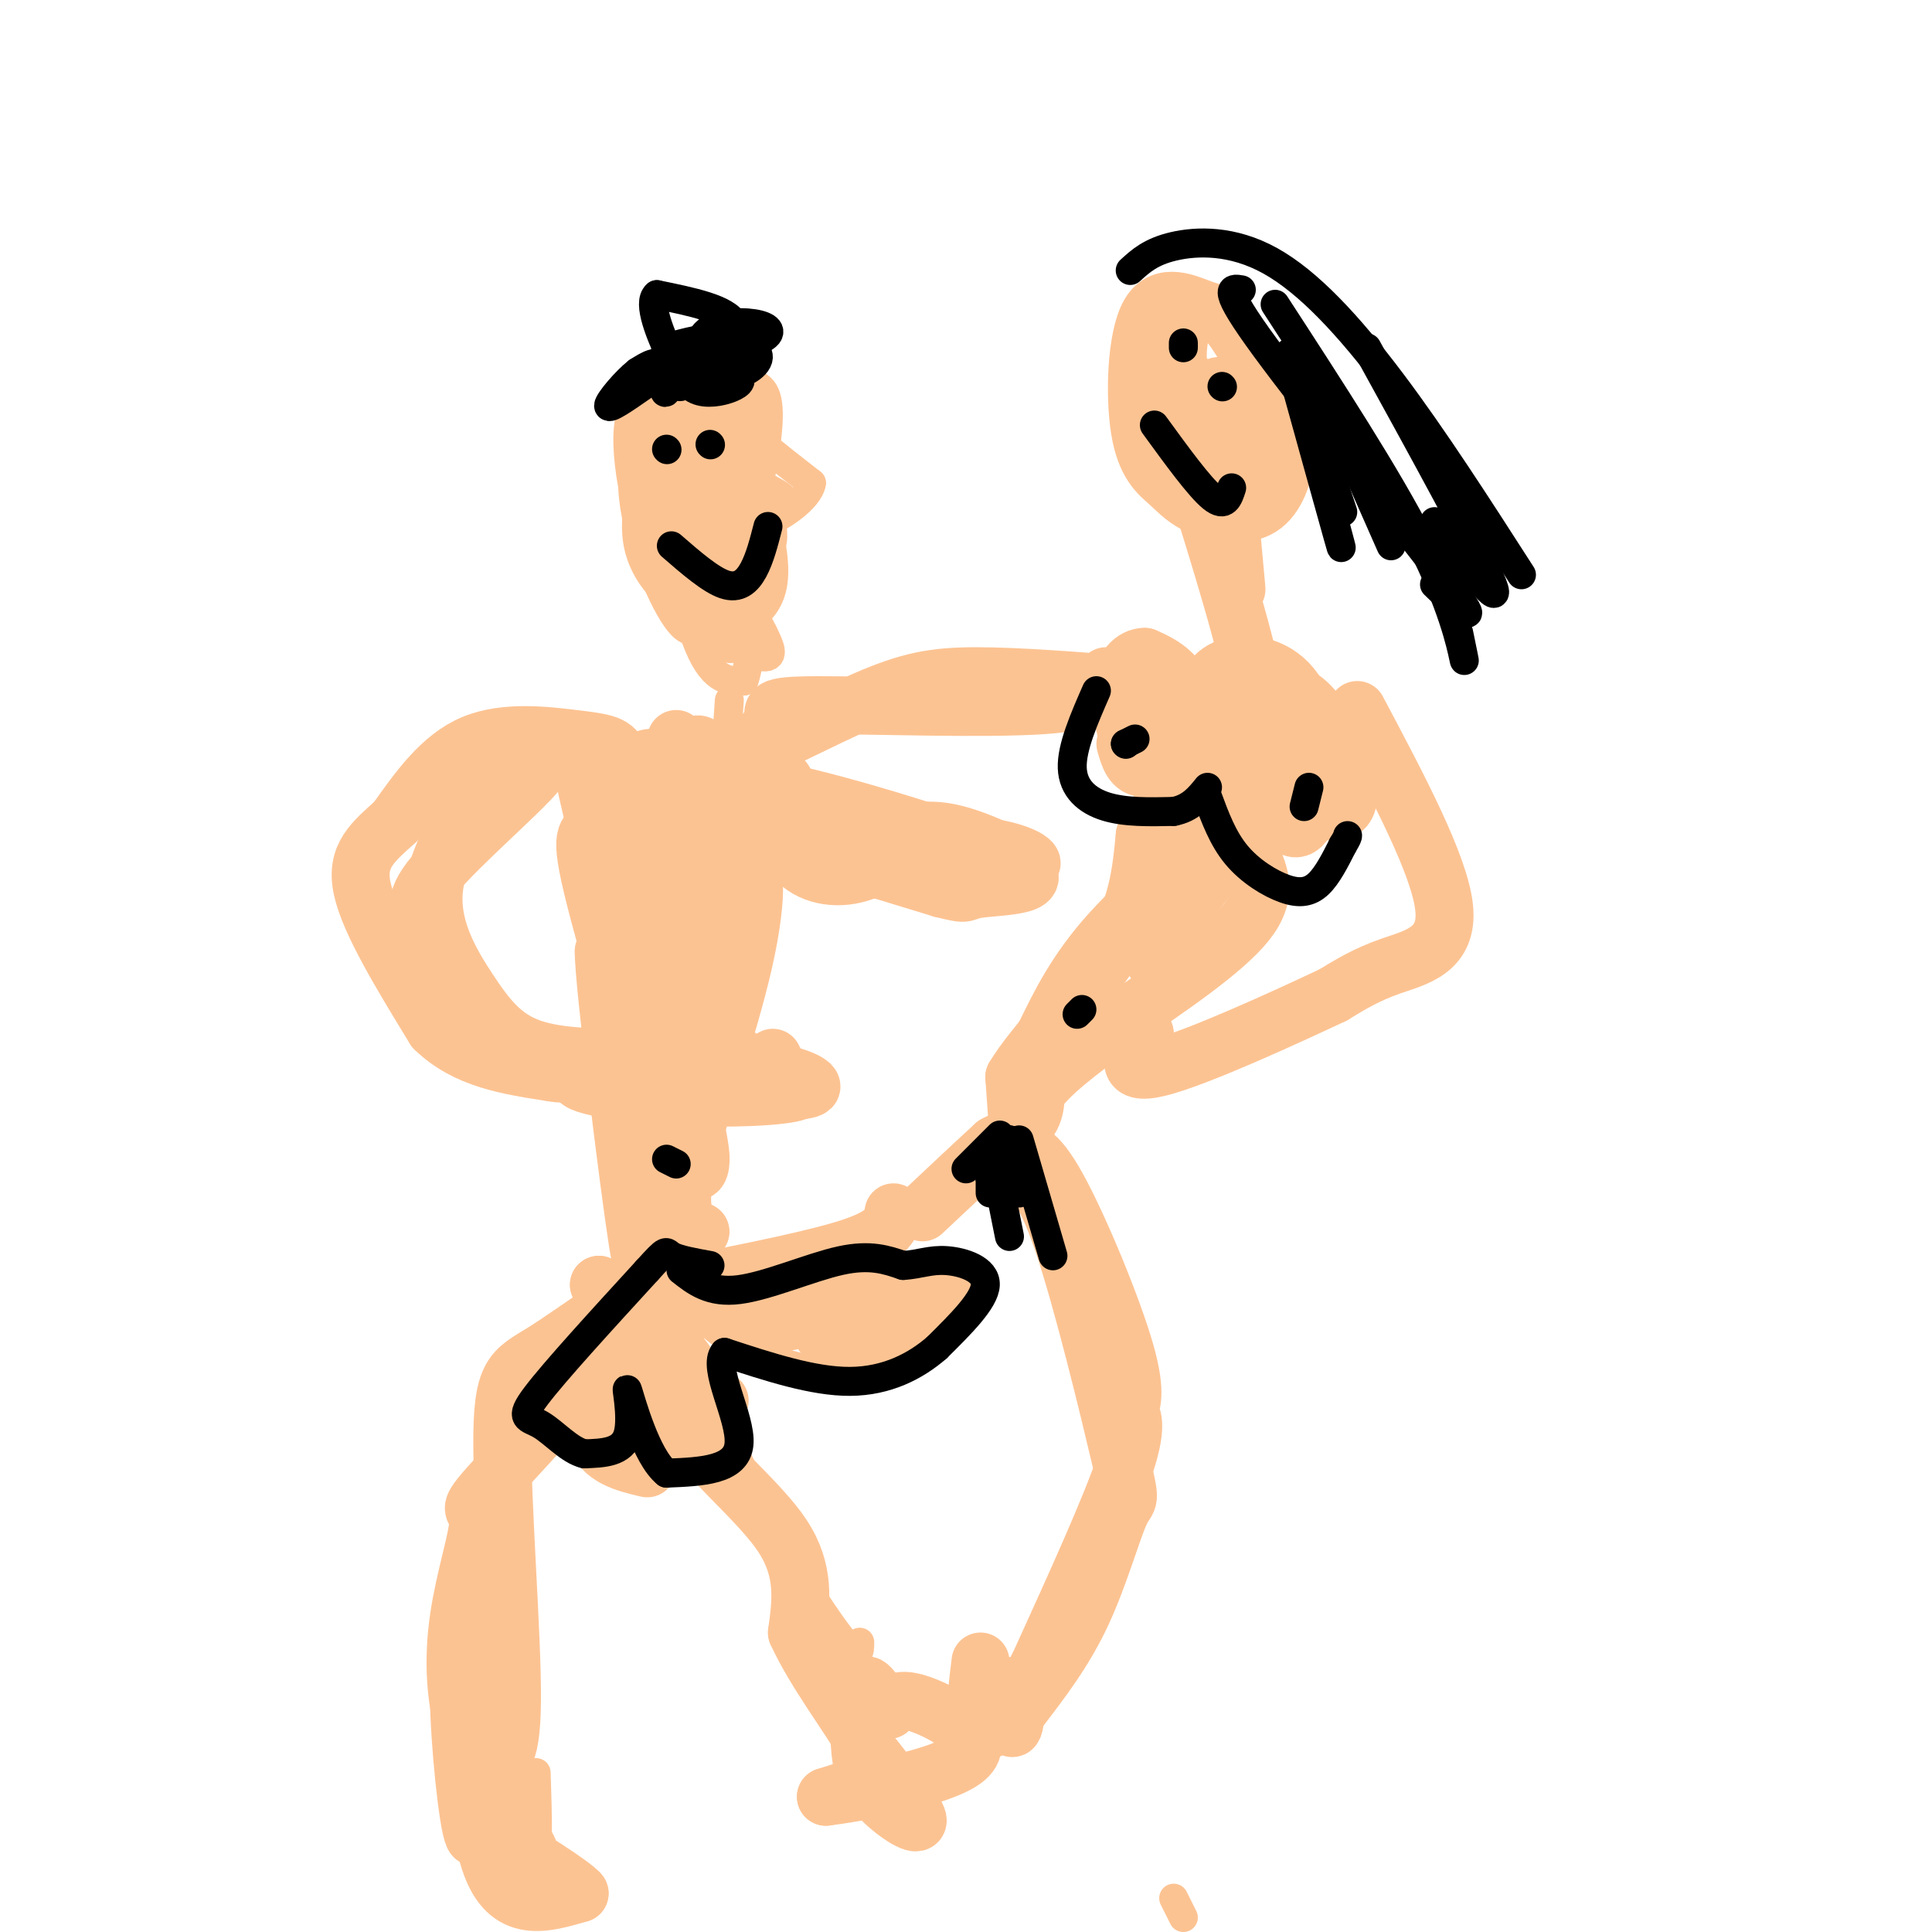 <svg viewBox='0 0 400 400' version='1.1' xmlns='http://www.w3.org/2000/svg' xmlns:xlink='http://www.w3.org/1999/xlink'><g fill='none' stroke='rgb(252,195,146)' stroke-width='6' stroke-linecap='round' stroke-linejoin='round'><path d='M145,86c-6.333,8.917 -12.667,17.833 -13,19c-0.333,1.167 5.333,-5.417 11,-12'/><path d='M143,93c3.167,-2.944 5.583,-4.303 7,-5c1.417,-0.697 1.833,-0.733 4,4c2.167,4.733 6.083,14.236 6,19c-0.083,4.764 -4.167,4.790 -8,3c-3.833,-1.790 -7.417,-5.395 -11,-9'/><path d='M141,105c-1.638,-4.468 -0.235,-11.139 0,-10c0.235,1.139 -0.700,10.089 0,16c0.700,5.911 3.035,8.784 5,9c1.965,0.216 3.562,-2.224 4,-5c0.438,-2.776 -0.281,-5.888 -1,-9'/><path d='M149,106c-1.543,-1.900 -4.900,-2.149 -5,0c-0.100,2.149 3.056,6.695 5,9c1.944,2.305 2.676,2.367 4,-2c1.324,-4.367 3.238,-13.163 4,-19c0.762,-5.837 0.370,-8.715 -1,-11c-1.370,-2.285 -3.718,-3.977 -5,-6c-1.282,-2.023 -1.498,-4.377 -4,2c-2.502,6.377 -7.289,21.486 -9,30c-1.711,8.514 -0.346,10.433 1,12c1.346,1.567 2.673,2.784 4,4'/><path d='M143,125c0.976,1.217 1.416,2.259 3,0c1.584,-2.259 4.312,-7.819 4,-15c-0.312,-7.181 -3.664,-15.981 -6,-16c-2.336,-0.019 -3.655,8.745 -2,15c1.655,6.255 6.283,10.002 10,5c3.717,-5.002 6.522,-18.753 7,-26c0.478,-7.247 -1.371,-7.990 -4,-9c-2.629,-1.010 -6.037,-2.289 -9,-2c-2.963,0.289 -5.482,2.144 -8,4'/><path d='M138,81c-3.275,3.528 -7.464,10.348 -7,20c0.464,9.652 5.580,22.135 9,27c3.420,4.865 5.145,2.111 7,-3c1.855,-5.111 3.839,-12.580 4,-19c0.161,-6.420 -1.500,-11.793 -5,-16c-3.500,-4.207 -8.838,-7.249 -12,-7c-3.162,0.249 -4.146,3.788 -4,9c0.146,5.212 1.424,12.095 3,16c1.576,3.905 3.450,4.830 7,4c3.550,-0.830 8.775,-3.415 14,-6'/><path d='M154,106c3.150,-2.748 4.025,-6.617 3,-11c-1.025,-4.383 -3.950,-9.279 -6,-11c-2.050,-1.721 -3.225,-0.267 -5,5c-1.775,5.267 -4.148,14.346 -5,20c-0.852,5.654 -0.182,7.883 2,11c2.182,3.117 5.875,7.123 9,8c3.125,0.877 5.683,-1.373 7,-4c1.317,-2.627 1.393,-5.630 1,-9c-0.393,-3.370 -1.255,-7.106 -5,-12c-3.745,-4.894 -10.372,-10.947 -17,-17'/><path d='M138,86c-3.693,-1.421 -4.425,3.525 -4,11c0.425,7.475 2.006,17.479 4,22c1.994,4.521 4.400,3.557 6,3c1.600,-0.557 2.393,-0.709 4,-3c1.607,-2.291 4.026,-6.722 5,-12c0.974,-5.278 0.501,-11.403 -2,-17c-2.501,-5.597 -7.031,-10.665 -9,-14c-1.969,-3.335 -1.376,-4.936 -3,1c-1.624,5.936 -5.464,19.410 -6,28c-0.536,8.590 2.232,12.295 5,16'/><path d='M138,121c1.623,4.153 3.181,6.535 5,7c1.819,0.465 3.899,-0.989 5,-6c1.101,-5.011 1.223,-13.580 1,-18c-0.223,-4.420 -0.791,-4.690 -3,-7c-2.209,-2.310 -6.060,-6.660 -8,-8c-1.940,-1.340 -1.970,0.330 -2,2'/><path d='M136,91c-1.755,4.206 -5.141,13.721 -4,21c1.141,7.279 6.811,12.322 11,14c4.189,1.678 6.897,-0.010 9,-1c2.103,-0.990 3.601,-1.283 4,-6c0.399,-4.717 -0.300,-13.859 -1,-23'/><path d='M155,96c-1.115,-6.956 -3.401,-12.844 -6,-14c-2.599,-1.156 -5.511,2.422 -8,4c-2.489,1.578 -4.555,1.156 -4,10c0.555,8.844 3.730,26.956 7,36c3.270,9.044 6.635,9.022 10,9'/><path d='M154,141c2.089,-5.400 2.311,-23.400 2,-30c-0.311,-6.600 -1.156,-1.800 -2,3'/><path d='M154,114c-2.262,3.095 -6.917,9.333 -6,14c0.917,4.667 7.405,7.762 10,8c2.595,0.238 1.298,-2.381 0,-5'/><path d='M158,131c-1.200,-2.600 -4.200,-6.600 -5,-13c-0.800,-6.400 0.600,-15.200 2,-24'/><path d='M155,94c0.533,-4.533 0.867,-3.867 3,-2c2.133,1.867 6.067,4.933 10,8'/><path d='M168,100c-0.444,3.200 -6.556,7.200 -9,8c-2.444,0.800 -1.222,-1.600 0,-4'/><path d='M159,104c0.000,1.244 0.000,6.356 0,7c0.000,0.644 0.000,-3.178 0,-7'/><path d='M159,104c0.889,-1.178 3.111,-0.622 3,-1c-0.111,-0.378 -2.556,-1.689 -5,-3'/><path d='M157,100c-1.702,-0.726 -3.458,-1.042 -4,5c-0.542,6.042 0.131,18.440 0,23c-0.131,4.560 -1.065,1.280 -2,-2'/><path d='M151,126c-0.400,1.644 -0.400,6.756 0,8c0.400,1.244 1.200,-1.378 2,-4'/><path d='M151,145c-2.578,38.244 -5.156,76.489 -8,96c-2.844,19.511 -5.956,20.289 -10,23c-4.044,2.711 -9.022,7.356 -14,12'/><path d='M119,276c-4.988,7.405 -10.458,19.917 -14,30c-3.542,10.083 -5.155,17.738 -4,30c1.155,12.262 5.077,29.131 9,46'/><path d='M110,382c1.667,5.167 1.333,-4.917 1,-15'/><path d='M136,259c6.000,16.733 12.000,33.467 19,48c7.000,14.533 15.000,26.867 19,32c4.000,5.133 4.000,3.067 4,1'/><path d='M134,252c3.689,8.711 7.378,17.422 14,23c6.622,5.578 16.178,8.022 22,9c5.822,0.978 7.911,0.489 10,0'/><path d='M180,284c4.622,-1.156 11.178,-4.044 13,-6c1.822,-1.956 -1.089,-2.978 -4,-4'/><path d='M189,274c-6.044,0.222 -19.156,2.778 -28,1c-8.844,-1.778 -13.422,-7.889 -18,-14'/><path d='M143,261c-5.600,-4.222 -10.600,-7.778 -5,-5c5.600,2.778 21.800,11.889 38,21'/><path d='M176,277c3.333,1.089 -7.333,-6.689 -11,-8c-3.667,-1.311 -0.333,3.844 3,9'/><path d='M168,278c2.067,1.489 5.733,0.711 6,-1c0.267,-1.711 -2.867,-4.356 -6,-7'/><path d='M135,261c0.000,0.000 -6.000,12.000 -6,12'/><path d='M129,273c-1.262,3.333 -1.417,5.667 -1,5c0.417,-0.667 1.405,-4.333 1,-5c-0.405,-0.667 -2.202,1.667 -4,4'/><path d='M125,277c0.956,2.711 1.911,5.422 4,4c2.089,-1.422 5.311,-6.978 6,-9c0.689,-2.022 -1.156,-0.511 -3,1'/><path d='M132,273c-0.107,2.429 1.126,8.002 2,11c0.874,2.998 1.389,3.423 3,1c1.611,-2.423 4.317,-7.692 5,-9c0.683,-1.308 -0.659,1.346 -2,4'/><path d='M140,280c-0.800,-2.089 -1.800,-9.311 -2,-11c-0.200,-1.689 0.400,2.156 1,6'/><path d='M135,250c-1.500,3.000 -3.000,6.000 -3,5c0.000,-1.000 1.500,-6.000 3,-11'/></g>
<g fill='none' stroke='rgb(252,195,146)' stroke-width='12' stroke-linecap='round' stroke-linejoin='round'><path d='M140,153c-2.250,12.750 -4.500,25.500 -4,38c0.500,12.500 3.750,24.750 7,37'/><path d='M143,228c1.655,8.417 2.292,10.958 2,13c-0.292,2.042 -1.512,3.583 -5,-7c-3.488,-10.583 -9.244,-33.292 -15,-56'/><path d='M125,178c-3.800,-15.200 -5.800,-25.200 -3,-14c2.800,11.200 10.400,43.600 18,76'/><path d='M140,240c-0.714,1.131 -11.500,-34.042 -16,-51c-4.500,-16.958 -2.714,-15.702 -1,-18c1.714,-2.298 3.357,-8.149 5,-14'/><path d='M128,157c-0.202,-2.940 -3.208,-3.292 -9,-4c-5.792,-0.708 -14.369,-1.774 -21,1c-6.631,2.774 -11.315,9.387 -16,16'/><path d='M82,170c-4.711,4.311 -8.489,7.089 -7,14c1.489,6.911 8.244,17.956 15,29'/><path d='M90,213c6.500,6.333 15.250,7.667 24,9'/><path d='M114,222c4.711,0.987 4.490,-1.045 2,-2c-2.490,-0.955 -7.247,-0.834 -11,-2c-3.753,-1.166 -6.501,-3.619 -9,-8c-2.499,-4.381 -4.750,-10.691 -7,-17'/><path d='M89,193c-2.202,-4.083 -4.208,-5.792 1,-12c5.208,-6.208 17.631,-16.917 21,-21c3.369,-4.083 -2.315,-1.542 -8,1'/><path d='M103,161c-4.472,3.989 -11.652,13.461 -13,22c-1.348,8.539 3.137,16.145 7,22c3.863,5.855 7.104,9.959 13,12c5.896,2.041 14.448,2.021 23,2'/><path d='M133,219c9.489,0.133 21.711,-0.533 20,0c-1.711,0.533 -17.356,2.267 -33,4'/><path d='M120,223c-2.179,1.536 8.875,3.375 20,4c11.125,0.625 22.321,0.036 25,-1c2.679,-1.036 -3.161,-2.518 -9,-4'/><path d='M156,222c-3.131,-1.726 -6.458,-4.042 -5,-3c1.458,1.042 7.702,5.440 10,6c2.298,0.560 0.649,-2.720 -1,-6'/><path d='M140,158c-0.867,16.600 -1.733,33.200 -2,32c-0.267,-1.200 0.067,-20.200 1,-21c0.933,-0.800 2.467,16.600 4,34'/><path d='M143,203c-2.478,-2.606 -10.675,-26.121 -12,-37c-1.325,-10.879 4.220,-9.121 8,-9c3.780,0.121 5.794,-1.394 8,-1c2.206,0.394 4.603,2.697 7,5'/><path d='M154,161c2.595,-0.619 5.583,-4.667 2,6c-3.583,10.667 -13.738,36.048 -17,37c-3.262,0.952 0.369,-22.524 4,-46'/><path d='M143,158c1.187,-7.254 2.153,-2.388 6,-1c3.847,1.388 10.574,-0.703 9,11c-1.574,11.703 -11.450,37.201 -15,46c-3.550,8.799 -0.775,0.900 2,-7'/><path d='M145,207c0.821,-5.583 1.875,-16.042 5,-26c3.125,-9.958 8.321,-19.417 11,-20c2.679,-0.583 2.839,7.708 3,16'/><path d='M164,177c2.689,3.778 7.911,5.222 13,4c5.089,-1.222 10.044,-5.111 15,-9'/><path d='M192,172c6.000,-0.333 13.500,3.333 21,7'/><path d='M213,179c2.349,-0.024 -2.278,-3.584 -13,-4c-10.722,-0.416 -27.541,2.311 -37,2c-9.459,-0.311 -11.560,-3.660 -5,-3c6.560,0.660 21.780,5.330 37,10'/><path d='M195,184c6.330,1.587 3.655,0.555 8,0c4.345,-0.555 15.711,-0.633 7,-5c-8.711,-4.367 -37.499,-13.022 -48,-15c-10.501,-1.978 -2.715,2.721 4,6c6.715,3.279 12.357,5.140 18,7'/><path d='M184,177c3.667,1.167 3.833,0.583 4,0'/><path d='M155,226c6.400,0.022 12.800,0.044 13,-1c0.200,-1.044 -5.800,-3.156 -9,-3c-3.200,0.156 -3.600,2.578 -4,5'/><path d='M135,237c1.333,10.833 2.667,21.667 1,15c-1.667,-6.667 -6.333,-30.833 -11,-55'/><path d='M125,197c-0.083,6.024 5.208,48.583 7,60c1.792,11.417 0.083,-8.310 3,-26c2.917,-17.690 10.458,-33.345 18,-49'/><path d='M153,182c3.762,-6.143 4.167,3.000 1,17c-3.167,14.000 -9.905,32.857 -12,43c-2.095,10.143 0.452,11.571 3,13'/><path d='M145,255c-4.667,6.167 -17.833,15.083 -31,24'/><path d='M114,279c-7.238,4.655 -9.833,4.292 -10,18c-0.167,13.708 2.095,41.488 2,55c-0.095,13.512 -2.548,12.756 -5,12'/><path d='M101,364c-1.238,7.024 -1.833,18.583 -3,16c-1.167,-2.583 -2.905,-19.310 -3,-29c-0.095,-9.690 1.452,-12.345 3,-15'/><path d='M98,336c0.289,7.978 -0.489,35.422 3,48c3.489,12.578 11.244,10.289 19,8'/><path d='M120,392c-0.815,-1.381 -12.352,-8.834 -17,-11c-4.648,-2.166 -2.405,0.955 1,4c3.405,3.045 7.973,6.013 7,2c-0.973,-4.013 -7.486,-15.006 -14,-26'/><path d='M97,361c-2.927,-8.709 -3.246,-17.480 -2,-26c1.246,-8.520 4.056,-16.789 4,-20c-0.056,-3.211 -2.976,-1.365 2,-7c4.976,-5.635 17.850,-18.753 23,-27c5.150,-8.247 2.575,-11.624 0,-15'/><path d='M124,266c2.060,2.250 7.208,15.375 15,26c7.792,10.625 18.226,18.750 23,26c4.774,7.250 3.887,13.625 3,20'/><path d='M165,338c3.536,7.857 10.875,17.500 14,23c3.125,5.500 2.036,6.857 0,8c-2.036,1.143 -5.018,2.071 -8,3'/><path d='M171,372c5.774,-0.679 24.208,-3.875 29,-8c4.792,-4.125 -4.060,-9.179 -9,-11c-4.940,-1.821 -5.970,-0.411 -7,1'/><path d='M184,354c-2.132,-1.560 -3.961,-5.959 -5,-5c-1.039,0.959 -1.289,7.278 -1,12c0.289,4.722 1.116,7.848 4,11c2.884,3.152 7.824,6.329 8,5c0.176,-1.329 -4.412,-7.165 -9,-13'/><path d='M125,279c-2.392,3.568 -4.784,7.137 -5,11c-0.216,3.863 1.743,8.021 4,9c2.257,0.979 4.811,-1.222 6,-3c1.189,-1.778 1.012,-3.132 1,-5c-0.012,-1.868 0.139,-4.248 -1,-6c-1.139,-1.752 -3.570,-2.876 -6,-4'/><path d='M124,281c-1.644,2.622 -2.756,11.178 -1,16c1.756,4.822 6.378,5.911 11,7'/><path d='M139,287c-1.207,3.338 -2.415,6.676 -2,9c0.415,2.324 2.451,3.633 5,4c2.549,0.367 5.609,-0.209 5,-5c-0.609,-4.791 -4.888,-13.797 -6,-14c-1.112,-0.203 0.944,8.399 3,17'/><path d='M144,298c1.333,1.500 3.167,-3.250 5,-8'/><path d='M245,66c-1.000,4.275 -2.000,8.549 0,14c2.000,5.451 7.000,12.078 11,15c4.000,2.922 6.999,2.138 9,1c2.001,-1.138 3.004,-2.631 1,-8c-2.004,-5.369 -7.016,-14.615 -10,-19c-2.984,-4.385 -3.940,-3.908 -7,-5c-3.060,-1.092 -8.224,-3.751 -11,1c-2.776,4.751 -3.166,16.913 -2,24c1.166,7.087 3.887,9.098 6,11c2.113,1.902 3.618,3.695 7,5c3.382,1.305 8.641,2.120 12,0c3.359,-2.120 4.817,-7.177 5,-10c0.183,-2.823 -0.908,-3.411 -2,-4'/><path d='M264,91c-2.676,-4.077 -8.367,-12.268 -12,-11c-3.633,1.268 -5.209,11.995 -4,15c1.209,3.005 5.203,-1.713 5,-6c-0.203,-4.287 -4.601,-8.144 -9,-12'/><path d='M249,104c5.583,18.083 11.167,36.167 12,47c0.833,10.833 -3.083,14.417 -7,18'/><path d='M254,169c-5.800,7.156 -16.800,16.044 -24,24c-7.200,7.956 -10.600,14.978 -14,22'/><path d='M216,215c-2.267,6.444 -0.933,11.556 -2,15c-1.067,3.444 -4.533,5.222 -8,7'/><path d='M206,237c-3.833,3.500 -9.417,8.750 -15,14'/><path d='M210,238c2.228,-0.126 4.456,-0.252 9,8c4.544,8.252 11.404,24.882 14,34c2.596,9.118 0.930,10.724 1,12c0.070,1.276 1.877,2.222 -1,11c-2.877,8.778 -10.439,25.389 -18,42'/><path d='M215,345c-4.857,9.417 -8.000,11.958 -10,13c-2.000,1.042 -2.857,0.583 -3,-2c-0.143,-2.583 0.429,-7.292 1,-12'/><path d='M185,251c-0.417,2.250 -0.833,4.500 -8,7c-7.167,2.500 -21.083,5.250 -35,8'/><path d='M233,154c0.732,2.568 1.464,5.136 4,5c2.536,-0.136 6.875,-2.977 8,-7c1.125,-4.023 -0.964,-9.228 -3,-11c-2.036,-1.772 -4.020,-0.109 -5,2c-0.980,2.109 -0.955,4.665 0,9c0.955,4.335 2.842,10.449 5,13c2.158,2.551 4.589,1.539 6,-1c1.411,-2.539 1.803,-6.607 1,-11c-0.803,-4.393 -2.801,-9.112 -5,-12c-2.199,-2.888 -4.600,-3.944 -7,-5'/><path d='M237,136c-2.299,-0.052 -4.545,2.317 -5,6c-0.455,3.683 0.883,8.681 2,12c1.117,3.319 2.013,4.960 4,5c1.987,0.040 5.066,-1.523 7,-4c1.934,-2.477 2.725,-5.870 1,-8c-1.725,-2.130 -5.964,-2.996 -9,-4c-3.036,-1.004 -4.867,-2.144 -3,0c1.867,2.144 7.434,7.572 13,13'/><path d='M267,149c-2.520,1.702 -5.039,3.403 -5,8c0.039,4.597 2.638,12.089 5,14c2.362,1.911 4.487,-1.760 5,-8c0.513,-6.240 -0.586,-15.050 -4,-20c-3.414,-4.950 -9.141,-6.039 -13,-5c-3.859,1.039 -5.849,4.206 -5,8c0.849,3.794 4.536,8.214 9,9c4.464,0.786 9.704,-2.061 12,-4c2.296,-1.939 1.648,-2.969 1,-4'/><path d='M272,147c-1.516,-2.083 -5.807,-5.291 -7,-2c-1.193,3.291 0.711,13.082 3,18c2.289,4.918 4.963,4.963 7,5c2.037,0.037 3.435,0.065 4,-2c0.565,-2.065 0.296,-6.224 -1,-9c-1.296,-2.776 -3.618,-4.171 -8,-6c-4.382,-1.829 -10.823,-4.094 -13,-3c-2.177,1.094 -0.088,5.547 2,10'/><path d='M259,158c0.333,1.667 0.167,0.833 0,0'/><path d='M264,149c-0.810,3.024 -1.619,6.048 0,9c1.619,2.952 5.667,5.833 8,5c2.333,-0.833 2.952,-5.381 2,-9c-0.952,-3.619 -3.476,-6.310 -6,-9'/><path d='M237,138c-1.250,3.833 -2.500,7.667 -2,9c0.500,1.333 2.750,0.167 5,-1'/><path d='M255,111c0.000,0.000 1.000,11.000 1,11'/><path d='M259,177c1.833,4.083 3.667,8.167 -1,14c-4.667,5.833 -15.833,13.417 -27,21'/><path d='M231,212c-7.857,5.952 -14.000,10.333 -17,15c-3.000,4.667 -2.857,9.619 -3,9c-0.143,-0.619 -0.571,-6.810 -1,-13'/><path d='M210,223c3.978,-6.733 14.422,-17.067 20,-26c5.578,-8.933 6.289,-16.467 7,-24'/><path d='M237,173c1.834,-4.793 2.920,-4.776 4,-5c1.080,-0.224 2.156,-0.689 3,2c0.844,2.689 1.458,8.532 0,15c-1.458,6.468 -4.988,13.562 -5,14c-0.012,0.438 3.494,-5.781 7,-12'/><path d='M246,187c3.333,-4.667 8.167,-10.333 13,-16'/><path d='M281,147c8.556,16.111 17.111,32.222 18,41c0.889,8.778 -5.889,10.222 -11,12c-5.111,1.778 -8.556,3.889 -12,6'/><path d='M276,206c-9.733,4.578 -28.067,13.022 -36,15c-7.933,1.978 -5.467,-2.511 -3,-7'/><path d='M237,214c-0.500,-1.167 -0.250,-0.583 0,0'/><path d='M229,140c-0.405,2.577 -0.810,5.155 -13,6c-12.190,0.845 -36.167,-0.042 -47,0c-10.833,0.042 -8.524,1.012 -9,3c-0.476,1.988 -3.738,4.994 -7,8'/><path d='M153,157c3.833,-1.155 16.917,-8.042 26,-12c9.083,-3.958 14.167,-4.988 23,-5c8.833,-0.012 21.417,0.994 34,2'/><path d='M210,241c2.911,1.864 5.821,3.729 10,16c4.179,12.271 9.625,34.949 12,45c2.375,10.051 1.678,7.475 0,11c-1.678,3.525 -4.337,13.150 -8,21c-3.663,7.850 -8.332,13.925 -13,20'/><path d='M211,354c-2.244,4.133 -1.356,4.467 -1,3c0.356,-1.467 0.178,-4.733 0,-8'/><path d='M149,265c2.333,4.333 4.667,8.667 10,9c5.333,0.333 13.667,-3.333 22,-7'/><path d='M181,267c6.167,-1.500 10.583,-1.750 15,-2'/><path d='M196,265c0.869,1.679 -4.458,6.875 -10,10c-5.542,3.125 -11.298,4.179 -13,5c-1.702,0.821 0.649,1.411 3,2'/><path d='M176,282c1.000,0.333 2.000,0.167 3,0'/></g>
<g fill='none' stroke='rgb(252,195,146)' stroke-width='6' stroke-linecap='round' stroke-linejoin='round'><path d='M243,393c0.000,0.000 2.000,4.000 2,4'/></g>
<g fill='none' stroke='rgb(0,0,0)' stroke-width='6' stroke-linecap='round' stroke-linejoin='round'><path d='M141,263c3.022,2.378 6.044,4.756 12,4c5.956,-0.756 14.844,-4.644 21,-6c6.156,-1.356 9.578,-0.178 13,1'/><path d='M187,262c3.452,-0.214 5.583,-1.250 9,-1c3.417,0.250 8.119,1.786 8,5c-0.119,3.214 -5.060,8.107 -10,13'/><path d='M194,279c-4.400,3.844 -10.400,6.956 -18,7c-7.600,0.044 -16.800,-2.978 -26,-6'/><path d='M150,280c-2.711,3.022 3.511,13.578 3,19c-0.511,5.422 -7.756,5.711 -15,6'/><path d='M138,305c-4.238,-3.405 -7.333,-14.917 -8,-17c-0.667,-2.083 1.095,5.262 0,9c-1.095,3.738 -5.048,3.869 -9,4'/><path d='M121,301c-3.095,-0.690 -6.333,-4.417 -9,-6c-2.667,-1.583 -4.762,-1.024 -1,-6c3.762,-4.976 13.381,-15.488 23,-26'/><path d='M134,263c4.333,-4.800 3.667,-3.800 5,-3c1.333,0.800 4.667,1.400 8,2'/><path d='M207,235c0.000,0.000 -7.000,7.000 -7,7'/><path d='M209,236c0.000,0.000 2.000,11.000 2,11'/><path d='M211,236c0.000,0.000 7.000,24.000 7,24'/><path d='M207,246c0.000,0.000 2.000,10.000 2,10'/><path d='M209,243c0.000,0.000 -4.000,1.000 -4,1'/><path d='M209,236c0.000,0.000 -4.000,8.000 -4,8'/><path d='M205,242c0.000,0.000 0.000,5.000 0,5'/><path d='M233,154c0.000,0.000 0.100,0.100 0.1,0.1'/><path d='M270,167c0.000,0.000 1.000,-4.000 1,-4'/><path d='M234,56c2.125,-1.946 4.250,-3.893 9,-5c4.750,-1.107 12.125,-1.375 20,3c7.875,4.375 16.250,13.393 25,25c8.750,11.607 17.875,25.804 27,40'/><path d='M257,60c-2.178,-0.378 -4.356,-0.756 5,12c9.356,12.756 30.244,38.644 38,49c7.756,10.356 2.378,5.178 -3,0'/><path d='M264,63c11.644,17.911 23.289,35.822 30,49c6.711,13.178 8.489,21.622 9,24c0.511,2.378 -0.244,-1.311 -1,-5'/><path d='M283,72c11.833,21.500 23.667,43.000 26,49c2.333,6.000 -4.833,-3.500 -12,-13'/><path d='M267,75c4.250,15.333 8.500,30.667 10,36c1.500,5.333 0.250,0.667 -1,-4'/><path d='M267,73c0.000,0.000 11.000,33.000 11,33'/><path d='M273,79c0.000,0.000 15.000,34.000 15,34'/><path d='M144,74c5.850,-1.353 11.699,-2.707 14,-4c2.301,-1.293 1.053,-2.526 -2,-3c-3.053,-0.474 -7.911,-0.189 -10,2c-2.089,2.189 -1.409,6.282 1,6c2.409,-0.282 6.545,-4.938 5,-8c-1.545,-3.062 -8.773,-4.531 -16,-6'/><path d='M136,61c-2.055,1.585 0.807,8.547 3,13c2.193,4.453 3.716,6.398 6,7c2.284,0.602 5.329,-0.140 7,-1c1.671,-0.860 1.968,-1.837 -1,-3c-2.968,-1.163 -9.201,-2.513 -10,-2c-0.799,0.513 3.837,2.890 8,3c4.163,0.110 7.851,-2.047 8,-4c0.149,-1.953 -3.243,-3.701 -7,-4c-3.757,-0.299 -7.878,0.850 -12,2'/><path d='M138,72c-1.303,2.775 1.441,8.713 3,8c1.559,-0.713 1.933,-8.078 1,-8c-0.933,0.078 -3.174,7.598 -4,9c-0.826,1.402 -0.236,-3.314 -1,-5c-0.764,-1.686 -2.882,-0.343 -5,1'/><path d='M132,77c-2.422,1.889 -5.978,6.111 -6,7c-0.022,0.889 3.489,-1.556 7,-4'/><path d='M138,93c0.000,0.000 0.100,0.100 0.1,0.1'/><path d='M147,92c0.000,0.000 0.100,0.100 0.1,0.1'/><path d='M139,113c4.044,3.511 8.089,7.022 11,8c2.911,0.978 4.689,-0.578 6,-3c1.311,-2.422 2.156,-5.711 3,-9'/><path d='M245,71c0.000,0.000 0.000,1.000 0,1'/><path d='M253,80c0.000,0.000 0.100,0.100 0.1,0.1'/><path d='M239,88c4.667,6.417 9.333,12.833 12,15c2.667,2.167 3.333,0.083 4,-2'/><path d='M233,154c0.000,0.000 2.000,-1.000 2,-1'/><path d='M227,143c-2.578,5.889 -5.156,11.778 -5,16c0.156,4.222 3.044,6.778 7,8c3.956,1.222 8.978,1.111 14,1'/><path d='M243,168c3.500,-0.667 5.250,-2.833 7,-5'/><path d='M250,165c1.583,4.298 3.167,8.595 6,12c2.833,3.405 6.917,5.917 10,7c3.083,1.083 5.167,0.738 7,-1c1.833,-1.738 3.417,-4.869 5,-8'/><path d='M278,175c1.000,-1.667 1.000,-1.833 1,-2'/><path d='M223,210c0.000,0.000 1.000,-1.000 1,-1'/><path d='M140,241c0.000,0.000 -2.000,-1.000 -2,-1'/></g>
</svg>